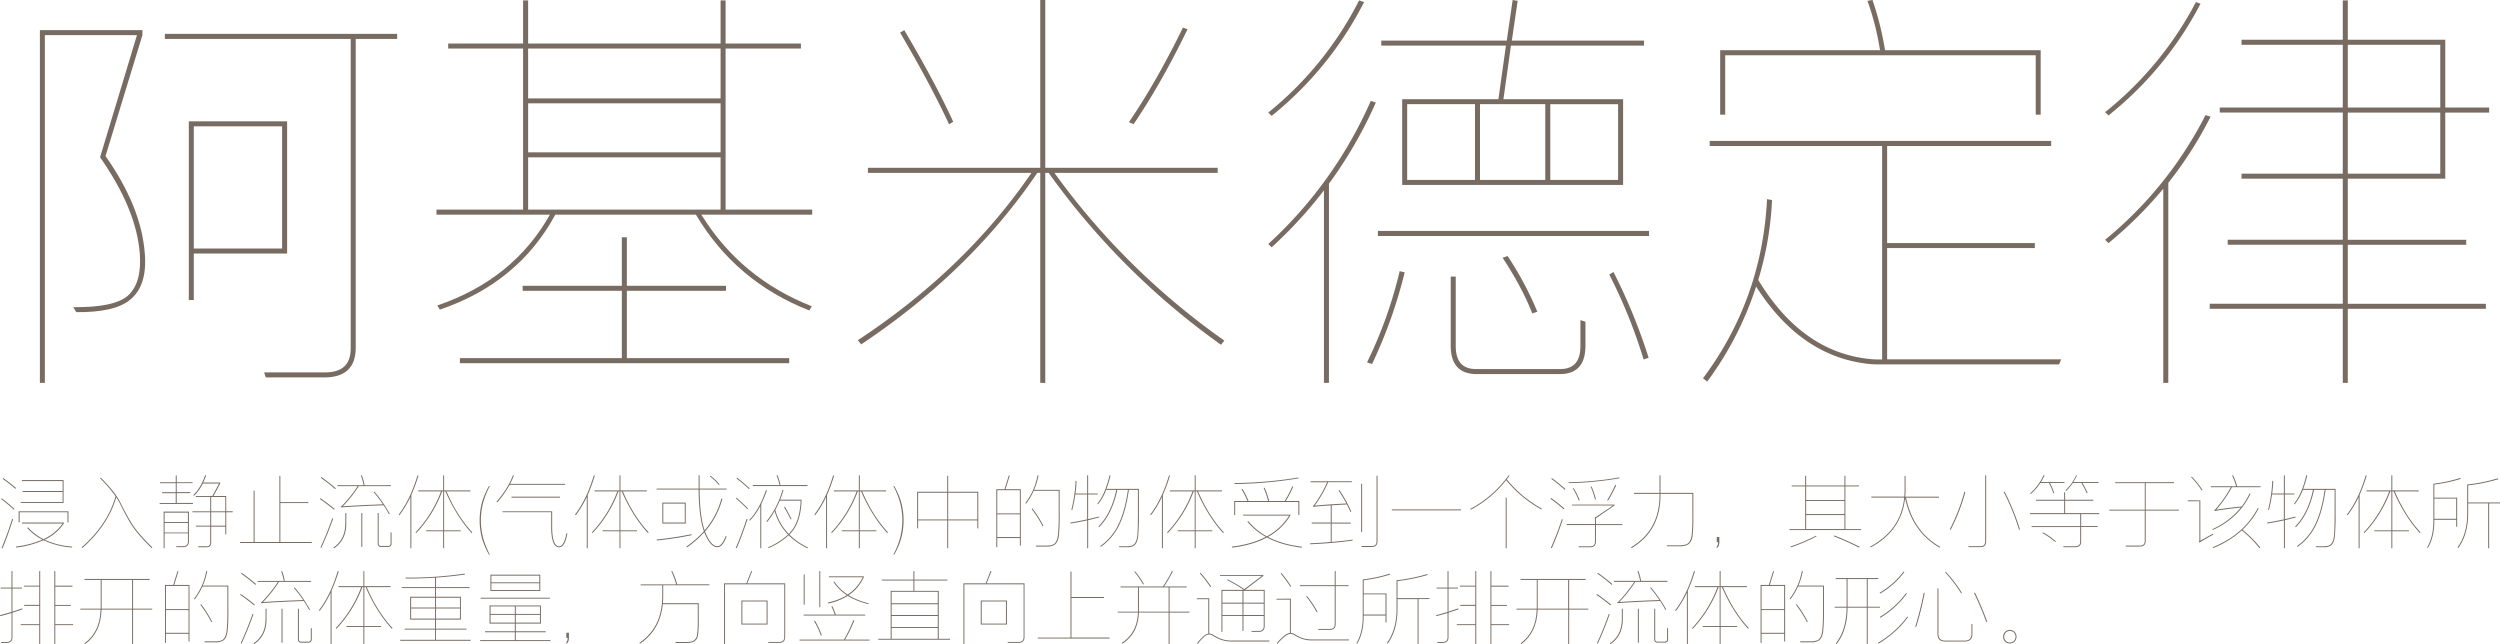 <?xml version="1.0" encoding="UTF-8"?> <svg xmlns="http://www.w3.org/2000/svg" viewBox="0 0 1880.16 484.38"> <defs> <style>.cls-1{fill:#776b62;}</style> </defs> <title>HR</title> <g id="图层_2" data-name="图层 2"> <g id="图层_1-2" data-name="图层 1"> <path class="cls-1" d="M30,287.93V22.66h77.1v3.77L79.36,117.37q27.06,38.4,29.57,73.64,1.89,24.23-11.32,34.61Q86,235.06,57.33,234.75L55.13,231q30.51.32,40.9-8.5Q106.73,213,105.16,191q-2.52-33.67-29.9-72.69L103,26.43H33.73v261.5ZM124,25.49H298.68v3.77H267.53V261.49q0,22.35-23.6,22.35H199.88l-1.26-3.78h45.94q19.19,0,19.19-17.94V29.26H124ZM142,225.62V91.26h73.94v99.43H145.75v34.93ZM145.75,95v91.89h66.4V95Z"></path> <path class="cls-1" d="M397.18,32.73H541.93V.31h3.77V32.73h56.64V36.5H545.7V157.65h65.14v3.78H527.45q29.58,47.83,83.07,68.91l-1.88,3.15q-55.39-21.72-85.28-72.06H417.63q-27.69,51.29-86.85,71.43l-1.89-3.15q57.27-19.5,84.65-68.28H328.26v-3.78H393.4V36.5H337.07V32.73H393.4V.31h3.78ZM546,218.7H471.44v50.66H593.53v3.78H345.88v-3.78H467.66V218.7H393.08v-3.78h74.58v-36.5h3.78v36.5H546ZM541.93,36.5H397.18V74H541.93Zm0,41.22H397.18v36.82H541.93Zm0,40.6H397.18v39.33H541.93Z"></path> <path class="cls-1" d="M782.34,287.93V130h-2.21q-50.34,74.26-132.47,129l-2.52-3.15Q726,202.65,775.73,130h-123v-3.78H782.34V0h3.77V126.18H915.76V130H793A540.18,540.18,0,0,0,920.79,256.14l-2.51,3.15A553.68,553.68,0,0,1,788.63,130h-2.52v158ZM713.74,93.46q-13.86-29.89-36.82-68.92l3.15-1.88Q703.35,62,716.88,91.57Zm175.9-72.69L893.1,22q-19.82,40.9-40.59,71.43l-3.46-1.58Q869.81,61.37,889.64,20.77Z"></path> <path class="cls-1" d="M953.83,84.65A258.45,258.45,0,0,0,1022.12.31l3.77,1.26a262.15,262.15,0,0,1-69.54,85.59Zm45.63,53.49V287.93h-3.77V143.18A329.59,329.59,0,0,1,956.35,186l-2.52-2.51a319.83,319.83,0,0,0,77.1-107.62l3.78,1.26A325.77,325.77,0,0,1,999.46,138.14Zm28.64,134.37a325.71,325.71,0,0,0,24.54-68.6l3.78.94a359.43,359.43,0,0,1-24.55,68.92Zm8.18-98.81h203.91v3.78H1036.28ZM1236.41,34.3H1136.34l-5.66,40.28h90v64.51H1054.53V74.58h72.37l5.67-40.28H1038.8V30.52h94.4L1137.6,0l3.78.63L1137,30.52h99.44Zm-127.13,101v-57h-51v57Zm79.3,124.93V240.73l3.78,1.25v17.94q0,21.39-19.2,21.4h-62.62q-19.51,0-19.51-21.4V208h3.78v52.24q0,17.29,15.1,17.3h63.57Q1188.59,277.54,1188.58,260.24Zm-26.43-124.93v-57h-49.09v57Zm-32.1,58.53,3.78-1.26a247.37,247.37,0,0,1,22.34,41.85l-3.78,1.26Q1144.53,215.86,1130.05,193.84Zm35.87-115.49v57h51v-57Zm70.18,192a391.81,391.81,0,0,0-25.81-63.88l3.15-1.89a416.55,416.55,0,0,1,26.43,64.51Z"></path> <path class="cls-1" d="M1285.81,106h256.78v3.78H1419.24v73h111.08v3.77H1419.24v83.71h130.9l-1.57,3.77H1412.31a63.18,63.18,0,0,1-6.6-.31q-51.3-5.36-85-58.22A248.61,248.61,0,0,1,1283.93,287l-3.15-2.51q44.37-59.48,48.14-134.69l3.78.63a245.49,245.49,0,0,1-10.38,60.11q33,54.43,84,59.47a54.12,54.12,0,0,0,6,.32h3.15V109.82H1285.81ZM1531,41.54H1297.46V86.22h-3.78V37.76h120.21A201.92,201.92,0,0,0,1404.45.63l3.77-.63a224.85,224.85,0,0,1,9.44,37.76h117.06V86.22H1531Z"></path> <path class="cls-1" d="M1583.18,84.33a260.22,260.22,0,0,0,68.29-82.76l3.46,1.26a261.42,261.42,0,0,1-69.23,84Zm47.52,53.18V287.93h-3.78v-146a304.16,304.16,0,0,1-41.22,40.91l-2.52-2.52a292.26,292.26,0,0,0,75.52-93.77l3.78,1.25A290.31,290.31,0,0,1,1630.7,137.51Zm238.84,94.72H1765.69v55.7h-3.77v-55.7H1661.85v-3.78h100.07V184.08h-86.54v-3.77h86.54V134.37h-76.15v-3.78h76.15V84.65H1669.4V80.87h92.52V33.67h-76.15V29.89h76.15V.31h3.77V29.89H1839v51h33v3.78h-33v49.72h-73.32v45.94h89.06v3.77h-89.06v44.37h103.85Zm-34.3-198.56h-69.55v47.2h69.55Zm0,51h-69.55v45.94h69.55Z"></path> <path class="cls-1" d="M10.44,383.34a123.48,123.48,0,0,0-9.6-8l.48-.54a123.48,123.48,0,0,1,9.6,8ZM1.14,412.2a227.1,227.1,0,0,0,8-22l.72.24q-4.14,13-8,22Zm10.44-44.58a111.49,111.49,0,0,0-9.6-7.5l.48-.6q5.76,4.14,9.6,7.5ZM16.5,393H48v.72A35.22,35.22,0,0,1,33.54,405.9a59.16,59.16,0,0,0,20.82,5.16l-.24.72a59.9,59.9,0,0,1-21.42-5.52,70.9,70.9,0,0,1-20.52,5.52l-.24-.72a71.51,71.51,0,0,0,19.92-5.22,38.72,38.72,0,0,1-11.4-8.76l.6-.48a39.11,39.11,0,0,0,11.64,8.88,35.92,35.92,0,0,0,14.4-11.76H16.5ZM14,384.54H51.48v8.34h-.72v-7.62h-36v7.62H14Zm33.78-6.3H15.6v-.72H47.1V370H17v-.72H47.1v-7.5H16.5v-.72H47.82Z"></path> <path class="cls-1" d="M113.94,412.14Q102.42,400.8,98,393.3t-8-15A42.54,42.54,0,0,0,87.42,374q-6.12,21.12-25.5,38.16l-.6-.48q19.62-17.1,25.56-38.46a99.93,99.93,0,0,0-11.64-13.5l.54-.48q11,11,14.7,18.6t8.1,15q4.38,7.5,16,18.84Z"></path> <path class="cls-1" d="M144.84,363.36H132.9v6.78h10.2v.72H132.9v7.38h12.18V379h-25v-.72h12.06v-7.38H121.92v-.72h10.26v-6.78H120.36v-.72h11.82v-5.16h.72v5.16h11.94Zm-21.78,49V384.78h19V407q0,4.5-4.5,4.5h-4.86l-.24-.72h5.22q3.66,0,3.66-3.66v-6H123.78v11.16Zm.72-19.8H141.3v-7H123.78Zm17.52.72H123.78v7.2H141.3Zm28.86-8v16.5h-.72v-5.7H158.82v11.82q0,3.66-3.66,3.66h-5.94l-.24-.72h6.24a2.55,2.55,0,0,0,2.88-2.88V396.06H147.3v-.72h10.8V385.26H144.72v-.72H158.1v-10.8H147.3V373h12.42l5-9.36H152.52a32.23,32.23,0,0,1-6.6,9.24l-.6-.48q5.4-5,8.94-14.94h.84q-1.08,2.94-2.28,5.46H165.6v.72l-5,9.36h9.54v11.52H175v.72Zm-11.34-11.52v10.8h10.62v-10.8Zm10.62,11.52H158.82v10.08h10.62Z"></path> <path class="cls-1" d="M234.48,408.36H180.6v-.72h10.14V369h.72v38.64h18.66v-49.8h.72v19.8H231.9v.72H210.84v29.28h23.64Z"></path> <path class="cls-1" d="M251.16,383.34a128,128,0,0,0-10.56-8l.48-.6q6.3,4.38,10.56,8ZM241,411.72q4.26-9,8.94-22l.66.24q-4.68,13-8.94,22Zm11.1-43.86a130.34,130.34,0,0,0-10.8-8.46l.48-.6q6.48,4.68,10.8,8.46Zm7.62,25.74v-7.8h.72v7.8q0,12.6-9.24,18.78l-.48-.6Q259.68,405.84,259.68,393.6ZM288.48,380q-18.78.66-32.1,1.62l-.12-.72h.06a1.13,1.13,0,0,0,.66-.3,94,94,0,0,0,12-15H253.74v-.72h19.68a42.44,42.44,0,0,0-2-7.32l.72-.12a38.31,38.31,0,0,1,2,7.44H294v.72H269.82a92.89,92.89,0,0,1-12,15.18q13-.9,30.18-1.5-3.06-4.5-7-9.18l.6-.36a102.27,102.27,0,0,1,11.52,16.68l-.6.36Q290.76,383.4,288.48,380Zm-16.74,31.38V385.8h.72v25.56Zm22-2.64v-8.46l.72.24v8.1a2.39,2.39,0,0,1-2.7,2.7h-5a2.39,2.39,0,0,1-2.7-2.7V385.8h.72v22.92a1.64,1.64,0,0,0,1.86,1.86h5.22A1.64,1.64,0,0,0,293.7,408.72Z"></path> <path class="cls-1" d="M299.88,386.94q8.82-11.58,14.1-29.46l.72.24a117.2,117.2,0,0,1-5.34,14.46v40.14h-.72V373.74a76.88,76.88,0,0,1-8.28,13.8Zm54.84,14Q343.2,388.38,335,369.54h-1v29.28H346.5v.72H334v12.78h-.72V399.54H320.52v-.72H333.3V369.54h-.78A92.79,92.79,0,0,1,313,400.92l-.48-.54a91.19,91.19,0,0,0,19.14-30.84h-17.1v-.72H333.3V357.48H334v11.34h19.8v.72h-18q8,18.54,19.38,30.78Z"></path> <path class="cls-1" d="M368.4,417.12h-.66a56.46,56.46,0,0,1-5.22-12.18,52.43,52.43,0,0,1,0-27.24,56.46,56.46,0,0,1,5.22-12.18h.66a63.2,63.2,0,0,0-5,12.45,52.08,52.08,0,0,0,0,26.7A63.2,63.2,0,0,0,368.4,417.12Z"></path> <path class="cls-1" d="M373.38,377.4q8.94-10.44,12.36-20l.72.12a54.41,54.41,0,0,1-2.82,6.36H425v.72h-41.7a83.19,83.19,0,0,1-9.3,13.26Zm4.5,7.14h37.38V396.3q0,7.5,1.56,11.34,1.44,3.54,4,3.18,3.42-.42,5.28-10l.6.48q-1.8,9.78-5.7,10.2-3.24.48-4.86-3.54t-1.62-11.34v-11.4H377.88Zm6.78-11H421.2v.72H384.66Z"></path> <path class="cls-1" d="M432.48,386.94q8.82-11.58,14.1-29.46l.72.24A117.2,117.2,0,0,1,442,372.18v40.14h-.72V373.74a76.88,76.88,0,0,1-8.28,13.8Zm54.84,14q-11.52-12.54-19.74-31.38h-1v29.28H479.1v.72H466.62v12.78h-.72V399.54H453.12v-.72H465.9V369.54h-.78a92.79,92.79,0,0,1-19.5,31.38l-.48-.54a91.19,91.19,0,0,0,19.14-30.84h-17.1v-.72H465.9V357.48h.72v11.34h19.8v.72h-18q8,18.54,19.38,30.78Z"></path> <path class="cls-1" d="M529.38,399.48q-3.78-10.44-4-31.32H493.8v-.72h31.62v-10h.72v10h20.34v.72H526.14q.18,20.34,3.78,30.66a58.86,58.86,0,0,0,12.6-23.88l.72.24a60.54,60.54,0,0,1-13,24.48q4.2,11.1,9.3,11.1,3.36,0,6.3-7.74l.6.42q-2.94,8.1-6.9,8.1-5.46,0-9.9-11.28a76,76,0,0,1-13,11.46l-.48-.6A77,77,0,0,0,529.38,399.48Zm-35.4,7-.12-.72q14-1.5,26.22-4l.12.72Q508,405,494,406.5ZM515.7,378v15.72H498.12V378Zm-.72.72H498.84V393H515Zm18.84-20.58.6-.36a53.73,53.73,0,0,1,6.78,6.54l-.6.36A60,60,0,0,0,533.82,358.14Z"></path> <path class="cls-1" d="M553.32,412q4-8.94,8.16-21.78l.72.24q-4.26,12.9-8.16,21.78ZM562.08,383q-3.42-3.66-8.64-8.22l.48-.48q5.22,4.56,8.64,8.22Zm1.2-15.18a110.65,110.65,0,0,0-9.42-8l.48-.54a110.65,110.65,0,0,1,9.42,8Zm9.24,11.22v33.24h-.72V380.46a42.72,42.72,0,0,1-7.86,11.1l-.48-.54q7.2-7,12.6-22.44l.72.24A102.14,102.14,0,0,1,572.52,379.08Zm34.8-13.5H566.1v-.72h20.16a44.57,44.57,0,0,0-2.28-7.32l.72-.12a39.5,39.5,0,0,1,2.28,7.44h20.34Zm-31,26.64a64.51,64.51,0,0,0,12.18-23.82l.72.12a62.89,62.89,0,0,1-2.46,7.32h16.08q-.36,13.14-5,20.94a29.62,29.62,0,0,1-4.14,5.28,47.66,47.66,0,0,0,14,9.72l-.36.6a50.06,50.06,0,0,1-14.22-9.78A52.16,52.16,0,0,1,578,412.2l-.36-.6a51.27,51.27,0,0,0,15-9.54,42.11,42.11,0,0,1-10.08-17.7,59.88,59.88,0,0,1-5.64,8.22Zm20.88,4.2q4.44-7.38,4.92-19.86H586.44a69.74,69.74,0,0,1-3.36,7,40.85,40.85,0,0,0,10.08,18A26.5,26.5,0,0,0,597.18,396.42Zm-2.58-5.7q-1.86-4-4.92-9.18l.6-.36a94.86,94.86,0,0,1,4.92,9.18Z"></path> <path class="cls-1" d="M612.48,386.94q8.82-11.58,14.1-29.46l.72.24A117.2,117.2,0,0,1,622,372.18v40.14h-.72V373.74a76.88,76.88,0,0,1-8.28,13.8Zm54.84,14q-11.52-12.54-19.74-31.38h-1v29.28H659.1v.72H646.62v12.78h-.72V399.54H633.12v-.72H645.9V369.54h-.78a92.79,92.79,0,0,1-19.5,31.38l-.48-.54a91.19,91.19,0,0,0,19.14-30.84h-17.1v-.72H645.9V357.48h.72v11.34h19.8v.72h-18q8,18.54,19.38,30.78Z"></path> <path class="cls-1" d="M671.88,365.52h.66a56.46,56.46,0,0,1,5.22,12.18,52.43,52.43,0,0,1,0,27.24,56.46,56.46,0,0,1-5.22,12.18h-.66a63.2,63.2,0,0,0,5-12.45,52.08,52.08,0,0,0,0-26.7A63.2,63.2,0,0,0,671.88,365.52Z"></path> <path class="cls-1" d="M735.72,369.84v27.48H735v-5.94H713.1v20.94h-.72V391.38h-21.9v5.94h-.72V369.84h22.62v-12h.72v12Zm-23.34.72h-21.9v20.1h21.9Zm22.62,0H713.1v20.1H735Z"></path> <path class="cls-1" d="M749.28,411.54V367.92h6.18l3.24-10.38.72.12-3.24,10.26H767.7V410.4H767v-5.76H750v6.9Zm.72-42.9V386.1h17V368.64Zm0,18.18v17.1h17v-17.1Zm21.06-8.4a48.27,48.27,0,0,0,9.24-21l.72.12a47.44,47.44,0,0,1-3.3,10.86h19.2v18.24a140.16,140.16,0,0,1-.6,16.32q-.72,5-3.18,6.72a10.42,10.42,0,0,1-5.94,1.38h-8l-.24-.72h8q4.14,0,5.94-1.38,2.1-1.74,2.7-6.3a134.69,134.69,0,0,0,.6-15.6V369.12H777.42a48.54,48.54,0,0,1-5.76,9.66Zm13.08,17.46a85.82,85.82,0,0,0-8.28-13.08l.6-.42a88.39,88.39,0,0,1,8.28,13.14Z"></path> <path class="cls-1" d="M805.74,383.4a107.59,107.59,0,0,0,3.18-21.78l.72.12a92.57,92.57,0,0,1-.84,9.42h8.82V357.48h.72v13.68h7.2v.72h-7.2v18.54q4.08-.9,8-1.92l.12.72q-4,1-8.1,2v21.12h-.72V391.38q-6,1.26-12.48,2.34L805,393q6.54-1.08,12.6-2.4V371.88h-8.88a110.22,110.22,0,0,1-2.34,11.82Zm34.56-15q-3.9,18.12-13.68,28.08l-.48-.6q9.6-9.72,13.38-27.48H831.9a37.84,37.84,0,0,1-6.18,10.92l-.48-.48q5.82-7,9.24-21.42l.72.12a76.62,76.62,0,0,1-3.06,10.14H856.5V386.4a164.86,164.86,0,0,1-.54,16.8q-.6,5.1-2.82,6.9a8,8,0,0,1-5.22,1.44H841.8l-.24-.72h6.12q3.66,0,5.16-1.44,1.92-1.74,2.46-6.48.48-4.5.48-16V368.4H849q-2.52,17.46-7.86,27.6a42.11,42.11,0,0,1-13.2,15.24l-.48-.54a41.42,41.42,0,0,0,13.08-15.12q5.28-10.08,7.74-27.18Z"></path> <path class="cls-1" d="M865.08,386.94q8.82-11.58,14.1-29.46l.72.24a117.2,117.2,0,0,1-5.34,14.46v40.14h-.72V373.74a76.88,76.88,0,0,1-8.28,13.8Zm54.84,14q-11.52-12.54-19.74-31.38h-1v29.28H911.7v.72H899.22v12.78h-.72V399.54H885.72v-.72H898.5V369.54h-.78a92.79,92.79,0,0,1-19.5,31.38l-.48-.54a91.19,91.19,0,0,0,19.14-30.84h-17.1v-.72H898.5V357.48h.72v11.34H919v.72H901q8,18.54,19.38,30.78Z"></path> <path class="cls-1" d="M934.92,387.06h35.46v.72a44.65,44.65,0,0,1-16.8,16q10.74,5.64,25.62,7.38l-.24.72q-15.24-1.86-26.16-7.68Q942,410,926.7,411.84l-.36-.72q15-1.8,25.62-7.38a48.29,48.29,0,0,1-13.8-11.34l.6-.48a47.59,47.59,0,0,0,14,11.46,44,44,0,0,0,16.74-15.6H934.92Zm41.52-9.54H928.92v9.78h-.72V376.8h10a58.71,58.71,0,0,0-4.56-8.88l.72-.24a51.48,51.48,0,0,1,4.62,9.12h14.7a59.11,59.11,0,0,0-3.36-9.9l.72-.12a55,55,0,0,1,3.42,10h11.7a83.19,83.19,0,0,0,5.7-11l.72.24A84.22,84.22,0,0,1,967,376.8h10.2v10.5h-.72ZM928.56,364l-.24-.72a319,319,0,0,0,48.06-4.14l.36.6A311,311,0,0,1,928.56,364Z"></path> <path class="cls-1" d="M985.68,361.92h31v.72H998.94a105.09,105.09,0,0,1-10.14,17.64q10.2-1,23.76-1.62a113,113,0,0,0-5.94-9.84l.72-.24a98.9,98.9,0,0,1,8.94,16.2l-.72.24q-1.14-2.76-2.64-5.64-6.06.3-11.4.66v13h14.34v.72h-14.34v13.8q8.1-.66,15.66-1.74l.06.72a318.42,318.42,0,0,1-31.86,2.76l-.06-.72q8-.3,15.48-1V393.72H986.52V393h14.28V380.1q-6.9.42-12.6,1a4.75,4.75,0,0,0-.78.06l-.12-.72h.06a1,1,0,0,0,.6-.24,98.76,98.76,0,0,0,10.14-17.52H985.68Zm38,38.22v-36.3h.72v36.3Zm11.58,7.08V357.84h.72V407.1q0,4.26-4.5,4.26h-7.38l-.24-.72h7.74Q1035.24,410.64,1035.24,407.22Z"></path> <path class="cls-1" d="M1046.76,383.1h52v.72h-52Z"></path> <path class="cls-1" d="M1105.74,382.74a82.54,82.54,0,0,0,28.86-25.32l.6.36q-1,1.38-2,2.7a89.11,89.11,0,0,0,26.46,22.08l-.48.54a90.72,90.72,0,0,1-26.46-22,83.09,83.09,0,0,1-26.64,22.26Zm26.64,29.58v-38h.72v38Z"></path> <path class="cls-1" d="M1176.12,383.1a125.49,125.49,0,0,0-10.08-8l.48-.6a125.49,125.49,0,0,1,10.08,8ZM1166.34,412a225.22,225.22,0,0,0,8.28-21.54l.72.24q-4.32,12.72-8.28,21.54Zm10.5-43.62a118.21,118.21,0,0,0-10.14-8.22l.48-.6q6.06,4.56,10.14,8.22Zm5.46,11.1h31.86v.72l-13.92,9.54v4.44h19.92v.72h-19.92v12.42q0,4.26-4.5,4.26h-8.4l-.24-.72h8.76q3.66,0,3.66-3.42V394.86h-21.3v-.72h21.3v-5.28h.6l13-8.7H1182.3Zm-2.46-16.08-.24-.72a248.2,248.2,0,0,0,38.16-3.6l.36.6A250.42,250.42,0,0,1,1179.84,363.36Zm2.94,4,.72-.24a54.93,54.93,0,0,1,4.56,9.06l-.72.24A46.89,46.89,0,0,0,1182.78,367.32Zm13.44-1.38.72-.12a51.14,51.14,0,0,1,3.3,9.66l-.72.12A53.21,53.21,0,0,0,1196.22,365.94Zm18.54-1.32.72.24a85,85,0,0,1-6.12,11.52l-.72-.24A85,85,0,0,0,1214.76,364.62Z"></path> <path class="cls-1" d="M1272.78,371.4h-24v1.14q0,26.7-21.66,39.66l-.48-.6q21.42-12.78,21.42-39.06V371.4h-19.14v-.72h19.14v-13.2h.72v13.2h24.72v17.16a124.26,124.26,0,0,1-.6,15.36q-.78,4.68-3.42,6.3a11.88,11.88,0,0,1-6.24,1.32h-9.48l-.24-.72H1263q4.44,0,6.24-1.32,2.28-1.62,2.94-5.94a118.23,118.23,0,0,0,.6-14.64Z"></path> <path class="cls-1" d="M1291.14,403.86h1.92v3.3a8.5,8.5,0,0,1-.48,3.36,4,4,0,0,1-1.5,1.68V411a2.44,2.44,0,0,0,.84-1.5,7.57,7.57,0,0,0,.18-1.8h-1Z"></path> <path class="cls-1" d="M1399.68,398.64H1345.8v-.72h11.82v-32.1h-10.14v-.72h10.14v-7.26h.72v7.26h28.8v-7.26h.72v7.26h10.2v.72h-10.2v32.1h11.82Zm-52.8,13-.36-.6a139.88,139.88,0,0,0,19.2-8.16l.48.48A137.57,137.57,0,0,1,1346.88,411.66Zm11.46-35.58h28.8V365.82h-28.8Zm0,10.56h28.8V376.8h-28.8Zm0,11.28h28.8V387.36h-28.8Zm20.76,5.4.48-.6q9.24,3.66,19,8.52l-.48.6Q1388.34,406.92,1379.1,403.32Z"></path> <path class="cls-1" d="M1432.74,374.64q-2.52,24.48-25.92,37.08l-.36-.6q23.28-12.54,25.62-36.9h-24.72v-.72h24.78q.24-2.4.24-4.92V358h.72v10.62q0,2.52-.24,4.92h25.38v.72h-24.78q5.22,25.38,25.74,37.08l-.48.54Q1438.14,400.08,1432.74,374.64Z"></path> <path class="cls-1" d="M1466.34,398.16a141.07,141.07,0,0,0,11-28.38l.72.24a143,143,0,0,1-11,28.38ZM1493,407.1V357.48h.72V407q0,4.5-4.32,4.5h-8.88l-.24-.72h9.18Q1493,410.76,1493,407.1Zm25.44-8.7A172.39,172.39,0,0,0,1506.9,370l.72-.24a179.69,179.69,0,0,1,11.52,28.38Z"></path> <path class="cls-1" d="M1534.86,362.52h17.76v.72H1541.7a61.1,61.1,0,0,1,3.24,7.56l-.72.12a52,52,0,0,0-3.3-7.68h-6.48a38.76,38.76,0,0,1-7.08,8.22l-.6-.36a41.85,41.85,0,0,0,10.08-13.62h.84A50.12,50.12,0,0,1,1534.86,362.52Zm29.58,24.12h-37.68v-.72h25.62v-9.36H1531.2v-.72h21.18v-5.7h.72v5.7h21.18v.72H1553.1v9.36h25.62v.72h-13.56v9h12.42v.72h-12.42v10.92q0,4.26-4.5,4.26h-8.76l-.24-.72h9.12q3.66,0,3.66-3.42v-11H1527.9v-.72h36.54Zm-28.38,14.28.48-.54a58.39,58.39,0,0,1,9.66,6.78l-.48.48A61.68,61.68,0,0,0,1536.06,400.92Zm23.22-38.4h19v.72h-12.18a68.42,68.42,0,0,1,3.9,7.44l-.72.24a51.48,51.48,0,0,0-4-7.68h-6.42a32.1,32.1,0,0,1-5,5.94l-.6-.36a34.53,34.53,0,0,0,8.1-11.34h.72A49.75,49.75,0,0,1,1559.28,362.52Z"></path> <path class="cls-1" d="M1590.72,362.64H1635v.72h-21.3v19.92h25V384h-25v22.8q0,4.26-4.5,4.26h-10.38l-.24-.72h10.74q3.66,0,3.66-3.42V384h-26.7v-.72H1613V363.36h-22.26Z"></path> <path class="cls-1" d="M1654.8,376.32v30.3l9.48-5.28.24.72q-5,2.7-10.44,6l-.42-.78a1.14,1.14,0,0,0,.42-.9V377h-8.76v-.72Zm-7-17.46.6-.36a64.9,64.9,0,0,1,8,10l-.6.36A65.69,65.69,0,0,0,1647.84,358.86Zm52.32,7.56h-21.54a101.25,101.25,0,0,1-11.76,16.92q8.76-1.44,19.08-2.46a50.69,50.69,0,0,0,5.94-9.84l.6.36q-8.22,17.88-28.26,27.18l-.36-.6a58.91,58.91,0,0,0,21.48-16.32q-10.92,1.14-19.8,2.64l-.18-.72a3.35,3.35,0,0,0,1-.84,91,91,0,0,0,11.4-16.32h-15v-.72h19a48.28,48.28,0,0,0-3.06-8.16l.72-.12a45.81,45.81,0,0,1,3.12,8.28h17.58Zm-13.62,31.92a99.48,99.48,0,0,1,13.44,13.5l-.6.48A94,94,0,0,0,1686,398.88a72,72,0,0,1-21.6,13.32l-.36-.6q23.58-9.6,34-29.58l.6.36A59.33,59.33,0,0,1,1686.54,398.34Z"></path> <path class="cls-1" d="M1705.74,383.4a107.59,107.59,0,0,0,3.18-21.78l.72.12a92.57,92.57,0,0,1-.84,9.42h8.82V357.48h.72v13.68h7.2v.72h-7.2v18.54q4.08-.9,8-1.92l.12.72q-4,1-8.1,2v21.12h-.72V391.38q-6,1.26-12.48,2.34L1705,393q6.54-1.08,12.6-2.4V371.88h-8.88a110.22,110.22,0,0,1-2.34,11.82Zm34.56-15q-3.9,18.12-13.68,28.08l-.48-.6q9.6-9.72,13.38-27.48h-7.62a37.84,37.84,0,0,1-6.18,10.92l-.48-.48q5.82-7,9.24-21.42l.72.12a76.62,76.62,0,0,1-3.06,10.14h24.36V386.4a164.86,164.86,0,0,1-.54,16.8q-.6,5.1-2.82,6.9a8,8,0,0,1-5.22,1.44h-6.12l-.24-.72h6.12q3.66,0,5.16-1.44,1.92-1.74,2.46-6.48.48-4.5.48-16V368.4H1749q-2.52,17.46-7.86,27.6a42.11,42.11,0,0,1-13.2,15.24l-.48-.54a41.42,41.42,0,0,0,13.08-15.12q5.28-10.08,7.74-27.18Z"></path> <path class="cls-1" d="M1765.08,386.94q8.82-11.58,14.1-29.46l.72.24a117.2,117.2,0,0,1-5.34,14.46v40.14h-.72V373.74a76.88,76.88,0,0,1-8.28,13.8Zm54.84,14q-11.52-12.54-19.74-31.38h-1v29.28h12.48v.72h-12.48v12.78h-.72V399.54h-12.78v-.72h12.78V369.54h-.78a92.79,92.79,0,0,1-19.5,31.38l-.48-.54a91.19,91.19,0,0,0,19.14-30.84h-17.1v-.72h18.72V357.48h.72v11.34H1819v.72h-18q8,18.54,19.38,30.78Z"></path> <path class="cls-1" d="M1830.06,391.8v-28a112,112,0,0,0,20.34-4.38l.24.72a112.93,112.93,0,0,1-19.86,4.26v9.9h17.16v21.84h-.72V390.9h-16.44v.9q0,12.18-4.86,20.28l-.6-.36Q1830.06,403.74,1830.06,391.8Zm17.16-16.8h-16.44v15.18h16.44Zm8.28-10.62a128.09,128.09,0,0,0,23.16-4.68l.24.72a133.73,133.73,0,0,1-22.68,4.62v12.84h23.94v.72H1872v33.72h-.72V378.6h-15.06v7.8q0,15.36-7.38,25.68l-.6-.48q7.26-10.08,7.26-25.2Z"></path> <path class="cls-1" d="M.48,441.9H8.64V429.48h.72V441.9H16.5v.72H9.36V460q3.78-1.2,7.26-2.46l.24.72q-3.6,1.32-7.5,2.52v18.48q0,4.26-4.5,4.26H1l-.24-.72H5q3.66,0,3.66-3.42V461q-4.08,1.26-8.4,2.4L0,462.66q4.5-1.2,8.64-2.46V442.62H.48Zm29.76-12.42v54.84h-.72V470.16H15.6v-.72H29.52v-13.8H18.18v-.72H29.52V441.18H17.94v-.72H29.52v-11ZM55,470.16H41.58v14.16h-.72V429.48h.72v11h12.9v.72H41.58v13.74h11.7v.72H41.58v13.8H55Z"></path> <path class="cls-1" d="M63.54,435.42h49v.72H100.08v21.6h14.4v.72h-14.4v25.86h-.72V458.46h-23q-.48,17.28-12.3,25.92l-.48-.6q11.58-8.4,12.06-25.32H60.48v-.72H75.72v-21.6H63.54Zm12.9,22.32H99.36v-21.6H76.44Z"></path> <path class="cls-1" d="M124.08,483.54V439.92h6.18l3.24-10.38.72.12L131,439.92H142.5V482.4h-.72v-5.76h-17v6.9Zm.72-42.9V458.1h17V440.64Zm0,18.18v17.1h17v-17.1Zm21.06-8.4a48.27,48.27,0,0,0,9.24-21l.72.12a47.44,47.44,0,0,1-3.3,10.86h19.2v18.24a140.16,140.16,0,0,1-.6,16.32q-.72,5-3.18,6.72a10.42,10.42,0,0,1-5.94,1.38h-8l-.24-.72h8q4.14,0,5.94-1.38,2.1-1.74,2.7-6.3a134.69,134.69,0,0,0,.6-15.6V441.12H152.22a48.54,48.54,0,0,1-5.76,9.66Zm13.08,17.46a85.82,85.82,0,0,0-8.28-13.08l.6-.42a88.39,88.39,0,0,1,8.28,13.14Z"></path> <path class="cls-1" d="M191.16,455.34a128,128,0,0,0-10.56-8l.48-.6q6.3,4.38,10.56,8ZM181,483.72q4.26-9,8.94-22l.66.24q-4.68,13-8.94,22Zm11.1-43.86a130.34,130.34,0,0,0-10.8-8.46l.48-.6q6.48,4.68,10.8,8.46Zm7.62,25.74v-7.8h.72v7.8q0,12.6-9.24,18.78l-.48-.6Q199.68,477.84,199.68,465.6ZM228.48,452q-18.78.66-32.1,1.62l-.12-.72h.06a1.13,1.13,0,0,0,.66-.3,94,94,0,0,0,12-15H193.74v-.72h19.68a42.44,42.44,0,0,0-2-7.32l.72-.12a38.31,38.31,0,0,1,2,7.44H234v.72H209.82a92.89,92.89,0,0,1-12,15.18q13-.9,30.18-1.5-3.06-4.5-7-9.18l.6-.36a102.27,102.27,0,0,1,11.52,16.68l-.6.36Q230.76,455.4,228.48,452Zm-16.74,31.38V457.8h.72v25.56Zm22-2.64v-8.46l.72.24v8.1a2.39,2.39,0,0,1-2.7,2.7h-5a2.39,2.39,0,0,1-2.7-2.7V457.8h.72v22.92a1.64,1.64,0,0,0,1.86,1.86h5.22A1.64,1.64,0,0,0,233.7,480.72Z"></path> <path class="cls-1" d="M239.88,458.94q8.82-11.58,14.1-29.46l.72.24a117.2,117.2,0,0,1-5.34,14.46v40.14h-.72V445.74a76.88,76.88,0,0,1-8.28,13.8Zm54.84,14Q283.2,460.38,275,441.54h-1v29.28H286.5v.72H274v12.78h-.72V471.54H260.52v-.72H273.3V441.54h-.78A92.79,92.79,0,0,1,253,472.92l-.48-.54a91.19,91.19,0,0,0,19.14-30.84h-17.1v-.72H273.3V429.48H274v11.34h19.8v.72h-18q8,18.54,19.38,30.78Z"></path> <path class="cls-1" d="M305,434.4a291.25,291.25,0,0,0,44.4-3l.36.66q-10.62,1.56-21.84,2.34v7.14h25.26v.72H327.9v6.54h18.72V466H327.9v6.78h22.92v.72H327.9v7.68H354v.72H301v-.72h26.22v-7.68H304.26v-.72h22.92V466H308.46V448.8h18.72v-6.54h-25v-.72h25v-7.08q-10.74.66-22,.66Zm22.2,22.5v-7.38h-18v7.38Zm0,8.34v-7.62h-18v7.62Zm.72-15.72v7.38h18v-7.38Zm0,8.1v7.62h18v-7.62Z"></path> <path class="cls-1" d="M406.8,455.34V469H387.9v5.76h22.44v.72H387.9v5.94H414v.72H361.08v-.72h26.1v-5.94H364.74v-.72h22.44V469h-19V455.34Zm-45.36-5.82h52.08v.72H361.44Zm44.88-17.34v12.3h-37.5v-12.3ZM387.18,461.7v-5.64H368.94v5.64Zm0,6.54v-5.82H368.94v5.82Zm-17.64-30.3H405.6v-5H369.54Zm36.06.72H369.54v5.1H405.6Zm-17.7,17.4v5.64h18.18v-5.64Zm0,6.36v5.82h18.18v-5.82Z"></path> <path class="cls-1" d="M425.94,475.86h1.92v3.3a8.5,8.5,0,0,1-.48,3.36,4,4,0,0,1-1.5,1.68V483a2.44,2.44,0,0,0,.84-1.5,7.57,7.57,0,0,0,.18-1.8h-1Z"></path> <path class="cls-1" d="M480.84,483.48q17.22-11.58,17.22-35.28v-8H481.8v-.72h26.7a58.43,58.43,0,0,0-3.66-9.9l.72-.12a51.85,51.85,0,0,1,3.72,10h24.24v.72H498.78v8q0,2.88-.24,5.46h26.94v12.78a76,76,0,0,1-.54,11.4,6.43,6.43,0,0,1-3.12,4.74,13.19,13.19,0,0,1-5.7,1H508.2l-.24-.72h7.92q4,0,5.7-1a6,6,0,0,0,2.64-4.38,72.84,72.84,0,0,0,.54-10.86V454.38H498.48q-2,19.5-17.16,29.7Z"></path> <path class="cls-1" d="M544.56,484.32v-45.6H561.3l3.66-9.3.72.12L562,438.72h28.5V479q0,4.5-4.5,4.5h-8l-.24-.72h8.4q3.66,0,3.66-3.66V439.44H545.28v44.88Zm32.7-32.7v18.06H557.58V451.62Zm-.72.72H558.3V469h18.24Z"></path> <path class="cls-1" d="M634.74,481a107.58,107.58,0,0,0,7.08-14.7l.72.24a108.46,108.46,0,0,1-7,14.46H654v.72H601.32V481Zm-8.82-25.14a35.72,35.72,0,0,1,2.64,6.36H650.7v.72H604.38v-.72h23.4a35.28,35.28,0,0,0-2.58-6.12Zm-21.48-1.08V432.06h.72v22.68ZM612.18,467l.72-.24a64.94,64.94,0,0,1,5.16,11l-.72.24A58.57,58.57,0,0,0,612.18,467Zm4-10.32V429.48h.72v27.18Zm7.2-23.22h26.22v.72a31.62,31.62,0,0,1-11.4,13.44,49.6,49.6,0,0,0,15.18,6.06l-.36.6a51.15,51.15,0,0,1-15.48-6.18,43.12,43.12,0,0,1-14.7,5.76l-.36-.72a44,44,0,0,0,14.4-5.52,35.18,35.18,0,0,1-10.08-10l.6-.36a34.49,34.49,0,0,0,10.08,9.9,31.35,31.35,0,0,0,11.34-13H623.34Z"></path> <path class="cls-1" d="M714.48,481.14h-54v-.72h9.36V444.36h17.1v-7.74H663.18v-.72h23.76v-6.42h.72v6.42h24.9v.72h-24.9v7.74H706v36.06h8.52Zm-43.92-27.42h34.68v-8.64H670.56Zm0,8.82h34.68v-8.1H670.56Zm0,9h34.68v-8.28H670.56Zm34.68.72H670.56v8.16h34.68Z"></path> <path class="cls-1" d="M724.56,484.32v-45.6H741.3l3.66-9.3.72.12L742,438.72h28.5V479q0,4.5-4.5,4.5h-8l-.24-.72h8.4q3.66,0,3.66-3.66V439.44H725.28v44.88Zm32.7-32.7v18.06H737.58V451.62Zm-.72.72H738.3V469h18.24Z"></path> <path class="cls-1" d="M834.48,480.24h-54v-.72h24.6V429.84h.72V449h24.48v.72H805.8v29.76h28.68Z"></path> <path class="cls-1" d="M842.7,441.06h31.92a94.35,94.35,0,0,0,6.78-11.7l.66.3a105,105,0,0,1-6.6,11.4h16.92v.72H879.6V460h14.88v.72H879.6v23.64h-.72V460.68H856.5q-.48,15.66-12.42,23.46l-.48-.6q11.7-7.62,12.18-22.86H840.6V460h15.24V441.78H842.7Zm10.38-11,.6-.36a60.18,60.18,0,0,1,6.6,9.54l-.6.36A60.49,60.49,0,0,0,853.08,430ZM856.56,460h22.32V441.78H856.56Z"></path> <path class="cls-1" d="M909.42,449.94v26.52a6.7,6.7,0,0,1,3.18,1.08,44.13,44.13,0,0,0,4.74,2.52,23.13,23.13,0,0,0,9.48,1.68h28l-.18.72H926.82a23.3,23.3,0,0,1-9.54-1.68,38.86,38.86,0,0,1-4.74-2.4,6.46,6.46,0,0,0-3.48-1.2,6.29,6.29,0,0,0-3.66,2,39.36,39.36,0,0,0-4.62,5l-.6-.48a52.64,52.64,0,0,1,4.74-5,6.86,6.86,0,0,1,3.78-2.1V450.66h-8.58v-.72Zm.84-8.34a75.23,75.23,0,0,0-7.92-10.32l.54-.48a75.07,75.07,0,0,1,8,10.44Zm7.26-9.18H950.1v.72l-13.62,10.44.06.06h14.58V470.7q0,4.5-4.5,4.5H941.4l-.24-.72h5.58q3.66,0,3.66-3.66v-7.56H935.16v11.22h-.72V463.26H919.32V475.2h-.72V443.64h16.8a102.2,102.2,0,0,0-12.54-7.38l.48-.48a99.32,99.32,0,0,1,12.48,7.32l13.14-10H917.52Zm16.92,20.82v-8.88H919.32v8.88Zm0,9.3V454H919.32v8.58Zm.72-18.18v8.88H950.4v-8.88Zm0,9.6v8.58H950.4V454Z"></path> <path class="cls-1" d="M970.8,450.24V476a6.19,6.19,0,0,1,2.94,1,36.23,36.23,0,0,0,4.44,2.34,21.81,21.81,0,0,0,8.88,1.56h27.54l-.18.72H987.06a22.25,22.25,0,0,1-8.94-1.56,44.94,44.94,0,0,1-4.44-2.22,5.77,5.77,0,0,0-3.24-1.14,7.61,7.61,0,0,0-4.26,2.1,42,42,0,0,0-5.4,5.28l-.54-.48a52.12,52.12,0,0,1,5.4-5.34,8.74,8.74,0,0,1,4.44-2.28V451h-10v-.72Zm-.3-8.88q-2.82-4.38-7.32-10.08l.6-.36A118,118,0,0,1,971.1,441Zm7-1.26h26.28V429.48h.72V440.1h9.72v.72h-9.72v28.62q0,4.26-4.5,4.26h-8.46l-.24-.72h8.82q3.66,0,3.66-3.42V440.82H977.52Zm4.8,8.52.6-.36A74,74,0,0,1,990.84,460l-.66.36A74.31,74.31,0,0,0,982.32,448.62Z"></path> <path class="cls-1" d="M1024.86,463.8v-28a112,112,0,0,0,20.34-4.38l.24.72a112.93,112.93,0,0,1-19.86,4.26v9.9h17.16v21.84H1042V462.9h-16.44v.9q0,12.18-4.86,20.28l-.6-.36Q1024.86,475.74,1024.86,463.8ZM1042,447h-16.44v15.18H1042Zm8.28-10.62a128.09,128.09,0,0,0,23.16-4.68l.24.72A133.73,133.73,0,0,1,1051,437v12.84H1075v.72h-8.16v33.72h-.72V450.6H1051v7.8q0,15.36-7.38,25.68l-.6-.48q7.26-10.08,7.26-25.2Z"></path> <path class="cls-1" d="M1080.48,441.9h8.16V429.48h.72V441.9h7.14v.72h-7.14V460q3.78-1.2,7.26-2.46l.24.72q-3.6,1.32-7.5,2.52v18.48q0,4.26-4.5,4.26H1081l-.24-.72H1085q3.66,0,3.66-3.42V461q-4.08,1.26-8.4,2.4l-.24-.72q4.5-1.2,8.64-2.46V442.62h-8.16Zm29.76-12.42v54.84h-.72V470.16H1095.6v-.72h13.92v-13.8h-11.34v-.72h11.34V441.18h-11.58v-.72h11.58v-11ZM1135,470.16h-13.38v14.16h-.72V429.48h.72v11h12.9v.72h-12.9v13.74h11.7v.72h-11.7v13.8H1135Z"></path> <path class="cls-1" d="M1143.54,435.42h49v.72h-12.42v21.6h14.4v.72h-14.4v25.86h-.72V458.46h-23q-.48,17.28-12.3,25.92l-.48-.6q11.58-8.4,12.06-25.32h-15.18v-.72h15.24v-21.6h-12.18Zm12.9,22.32h22.92v-21.6h-22.92Z"></path> <path class="cls-1" d="M1211.16,455.34a128,128,0,0,0-10.56-8l.48-.6q6.3,4.38,10.56,8ZM1201,483.72q4.26-9,8.94-22l.66.24q-4.68,13-8.94,22Zm11.1-43.86a130.34,130.34,0,0,0-10.8-8.46l.48-.6q6.48,4.68,10.8,8.46Zm7.62,25.74v-7.8h.72v7.8q0,12.6-9.24,18.78l-.48-.6Q1219.68,477.84,1219.68,465.6Zm28.8-13.62q-18.78.66-32.1,1.62l-.12-.72h.06a1.13,1.13,0,0,0,.66-.3,94,94,0,0,0,12-15h-15.24v-.72h19.68a42.44,42.44,0,0,0-2-7.32l.72-.12a38.31,38.31,0,0,1,2,7.44H1254v.72h-24.18a92.89,92.89,0,0,1-12,15.18q13-.9,30.18-1.5-3.06-4.5-7-9.18l.6-.36a102.27,102.27,0,0,1,11.52,16.68l-.6.36Q1250.76,455.4,1248.48,452Zm-16.74,31.38V457.8h.72v25.56Zm22-2.64v-8.46l.72.24v8.1a2.39,2.39,0,0,1-2.7,2.7h-5a2.39,2.39,0,0,1-2.7-2.7V457.8h.72v22.92a1.64,1.64,0,0,0,1.86,1.86h5.22A1.64,1.64,0,0,0,1253.7,480.72Z"></path> <path class="cls-1" d="M1259.88,458.94q8.82-11.58,14.1-29.46l.72.24a117.2,117.2,0,0,1-5.34,14.46v40.14h-.72V445.74a76.88,76.88,0,0,1-8.28,13.8Zm54.84,14q-11.52-12.54-19.74-31.38h-1v29.28h12.48v.72H1294v12.78h-.72V471.54h-12.78v-.72h12.78V441.54h-.78a92.79,92.79,0,0,1-19.5,31.38l-.48-.54a91.19,91.19,0,0,0,19.14-30.84h-17.1v-.72h18.72V429.48h.72v11.34h19.8v.72h-18q8,18.54,19.38,30.78Z"></path> <path class="cls-1" d="M1324.08,483.54V439.92h6.18l3.24-10.38.72.12L1331,439.92h11.52V482.4h-.72v-5.76h-17v6.9Zm.72-42.9V458.1h17V440.64Zm0,18.18v17.1h17v-17.1Zm21.06-8.4a48.27,48.27,0,0,0,9.24-21l.72.12a47.44,47.44,0,0,1-3.3,10.86h19.2v18.24a140.16,140.16,0,0,1-.6,16.32q-.72,5-3.18,6.72a10.42,10.42,0,0,1-5.94,1.38h-8l-.24-.72h8q4.14,0,5.94-1.38,2.1-1.74,2.7-6.3a134.69,134.69,0,0,0,.6-15.6V441.12h-18.78a48.54,48.54,0,0,1-5.76,9.66Zm13.08,17.46a85.82,85.82,0,0,0-8.28-13.08l.6-.42a88.39,88.39,0,0,1,8.28,13.14Z"></path> <path class="cls-1" d="M1389.48,457q-.06,16.92-8.22,27.3l-.6-.48q8-10.2,8.1-26.82h-8.94v-.72h8.94V435.48h-8.22v-.72h32.1v.72h-8V456.3h9.24V457h-9.24v27.3h-.72V457Zm14.46-.72V435.48h-14.46V456.3Zm8.28,27.24a75,75,0,0,0,22.2-19.8l.6.36a76.23,76.23,0,0,1-22.32,20Zm1.32-37.68a61,61,0,0,0,18.06-16l.6.36a61,61,0,0,1-18.18,16.2Zm.18,18.12a67.6,67.6,0,0,0,19.8-17.94l.6.36a68.8,68.8,0,0,1-19.92,18.18Z"></path> <path class="cls-1" d="M1440.42,471.3a258.42,258.42,0,0,0,6.36-25.56l.72.24a259.67,259.67,0,0,1-6.36,25.5Zm42.24,5.46v-7.62l.72.24v7.32q0,5.76-5.76,5.76h-14.76q-5.76,0-5.76-5.76V442.5h.72v34.26q0,5,5,5h14.88Q1482.66,481.74,1482.66,476.76Zm-19.86-46.38.6-.36a100,100,0,0,1,12.06,15.84l-.6.36A102.68,102.68,0,0,0,1462.8,430.38Zm31,37.44q-3.3-9.36-9.18-21.84l.72-.24q5.88,12.48,9.18,21.84Z"></path> <path class="cls-1" d="M1511.52,473.76a4.83,4.83,0,0,1,3.6,1.47,5.3,5.3,0,0,1,0,7.26,5.14,5.14,0,0,1-7.2,0,5.3,5.3,0,0,1,0-7.26A4.83,4.83,0,0,1,1511.52,473.76Zm0,.72a4.25,4.25,0,0,0-3,1.26,4.57,4.57,0,0,0,0,6.24,4.27,4.27,0,0,0,6.06,0,4.57,4.57,0,0,0,0-6.24A4.25,4.25,0,0,0,1511.52,474.48Z"></path> </g> </g> </svg> 